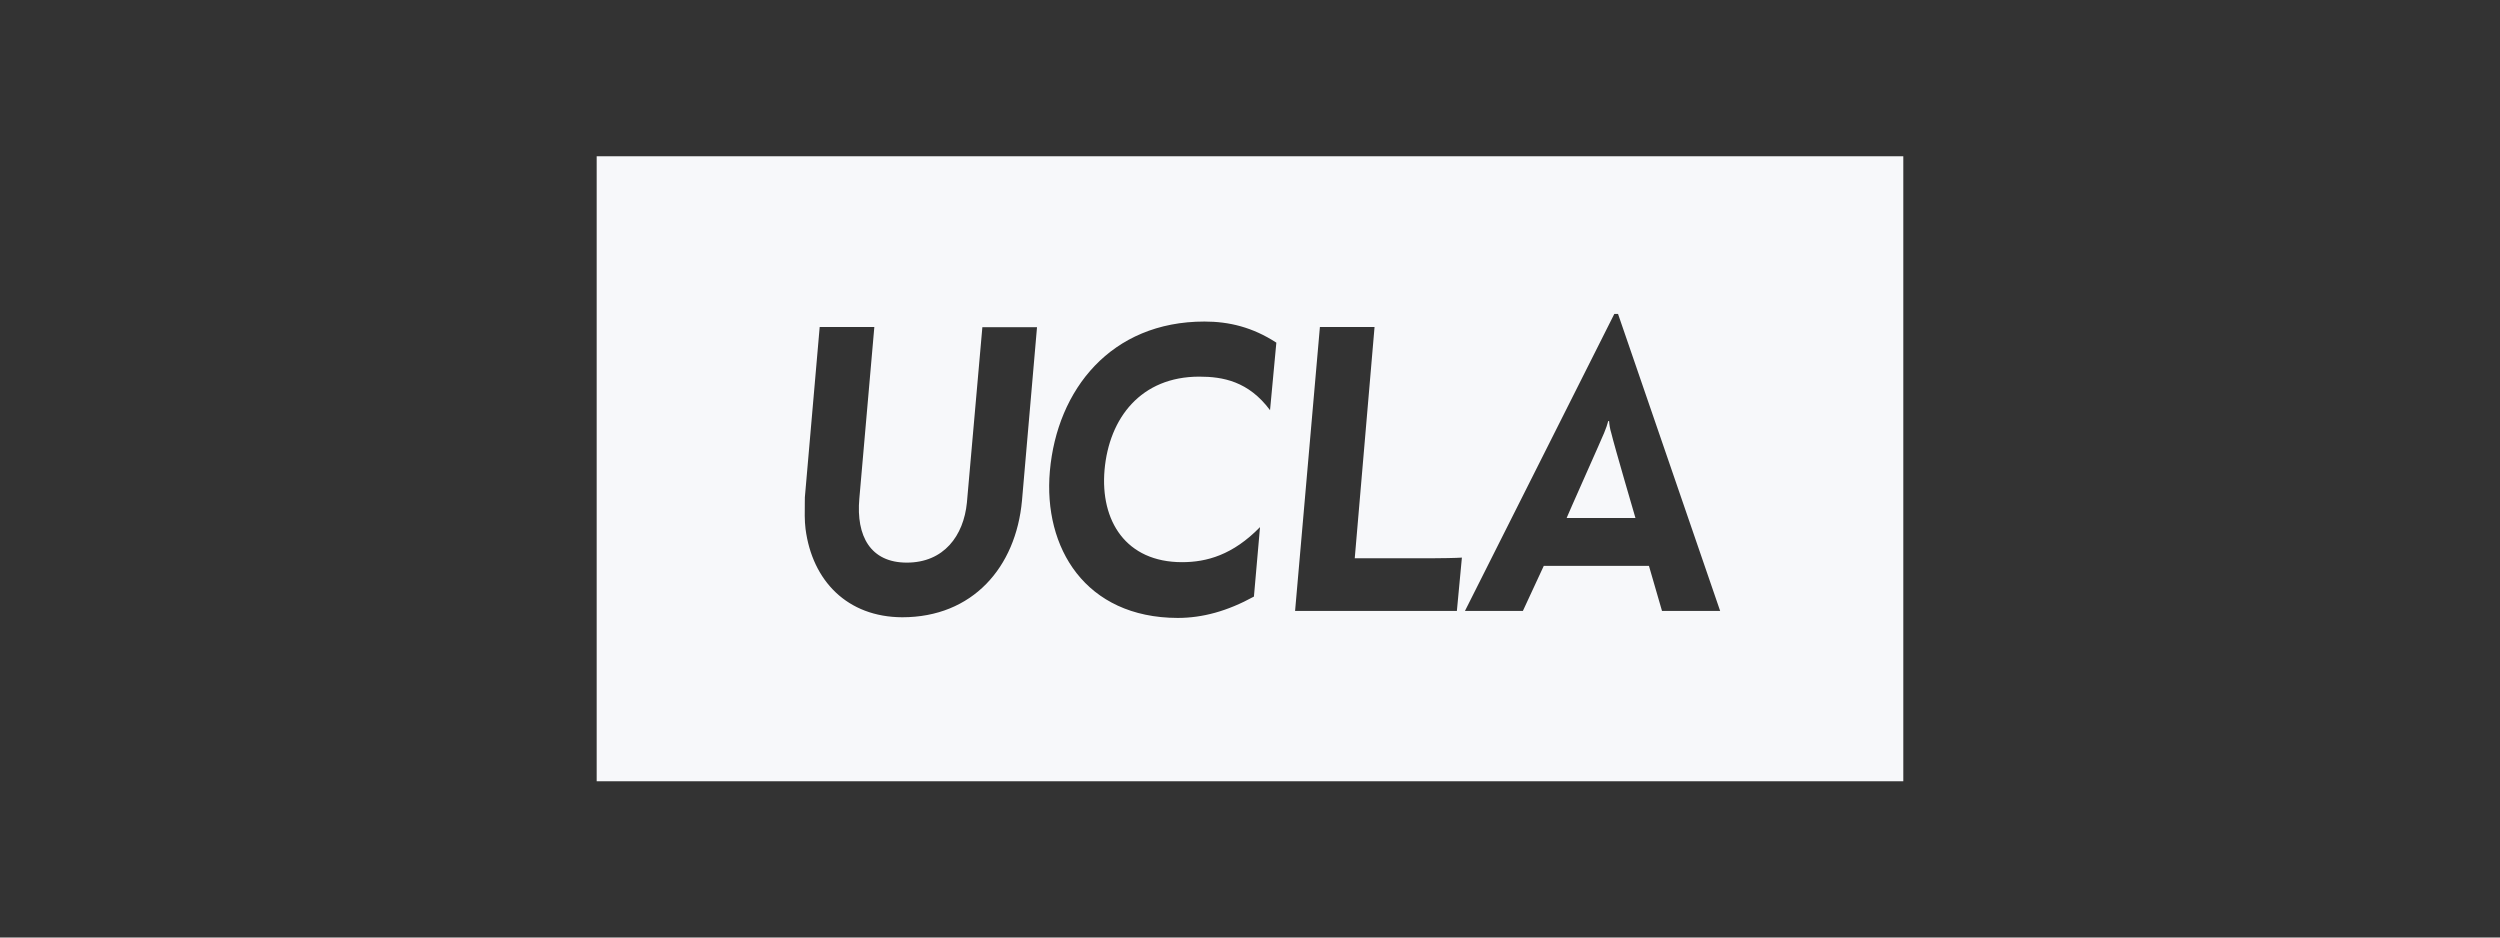 <svg xmlns="http://www.w3.org/2000/svg" fill="none" viewBox="0 0 128 48" height="48" width="128">
<rect x="0" y="0" width="128" height="48" fill="#333333" stroke="none"/>
<path fill="#F7F8FA" d="M82.341 21.558C82.308 21.703 82.219 21.96 82.129 22.171C82.113 22.221 81.632 23.305 81.156 24.377C80.679 25.454 80.206 26.52 80.212 26.52H83.735C83.735 26.52 82.653 22.829 82.497 22.171C82.43 21.96 82.397 21.737 82.386 21.558H82.341Z"></path>
<path fill="#F7F8FA" d="M97.449 8H30.55V40H97.449V8ZM41.243 27.077C41.191 26.678 41.2 26.143 41.206 25.752C41.208 25.641 41.209 25.542 41.209 25.461L41.968 16.741H44.766L43.997 25.539C43.83 27.445 44.566 28.806 46.428 28.806C48.334 28.806 49.338 27.423 49.505 25.739L50.297 16.753H53.095L52.326 25.628C52.014 29.051 49.795 31.604 46.194 31.604C43.395 31.593 41.589 29.753 41.243 27.077ZM61.669 16.463C56.886 16.463 54.121 19.942 53.753 24.123C53.407 28.047 55.571 31.627 60.298 31.638C61.569 31.638 62.84 31.292 64.201 30.545L64.513 26.988C63.119 28.415 61.781 28.783 60.521 28.783C57.644 28.783 56.329 26.665 56.552 24.067C56.786 21.391 58.425 19.284 61.402 19.284C62.606 19.284 63.922 19.518 65.026 21.001L65.349 17.544C64.134 16.753 62.929 16.463 61.669 16.463ZM67.579 16.741H70.377L69.363 28.583H73.355C73.633 28.583 74.592 28.571 74.849 28.549C74.837 28.694 74.592 31.281 74.592 31.281H66.308L67.579 16.741ZM82.653 16.073H82.843L88.072 31.281H85.095L84.426 28.973H79.041L77.971 31.281H75.005L82.653 16.073Z" clip-rule="evenodd" fill-rule="evenodd"></path>
</svg>
